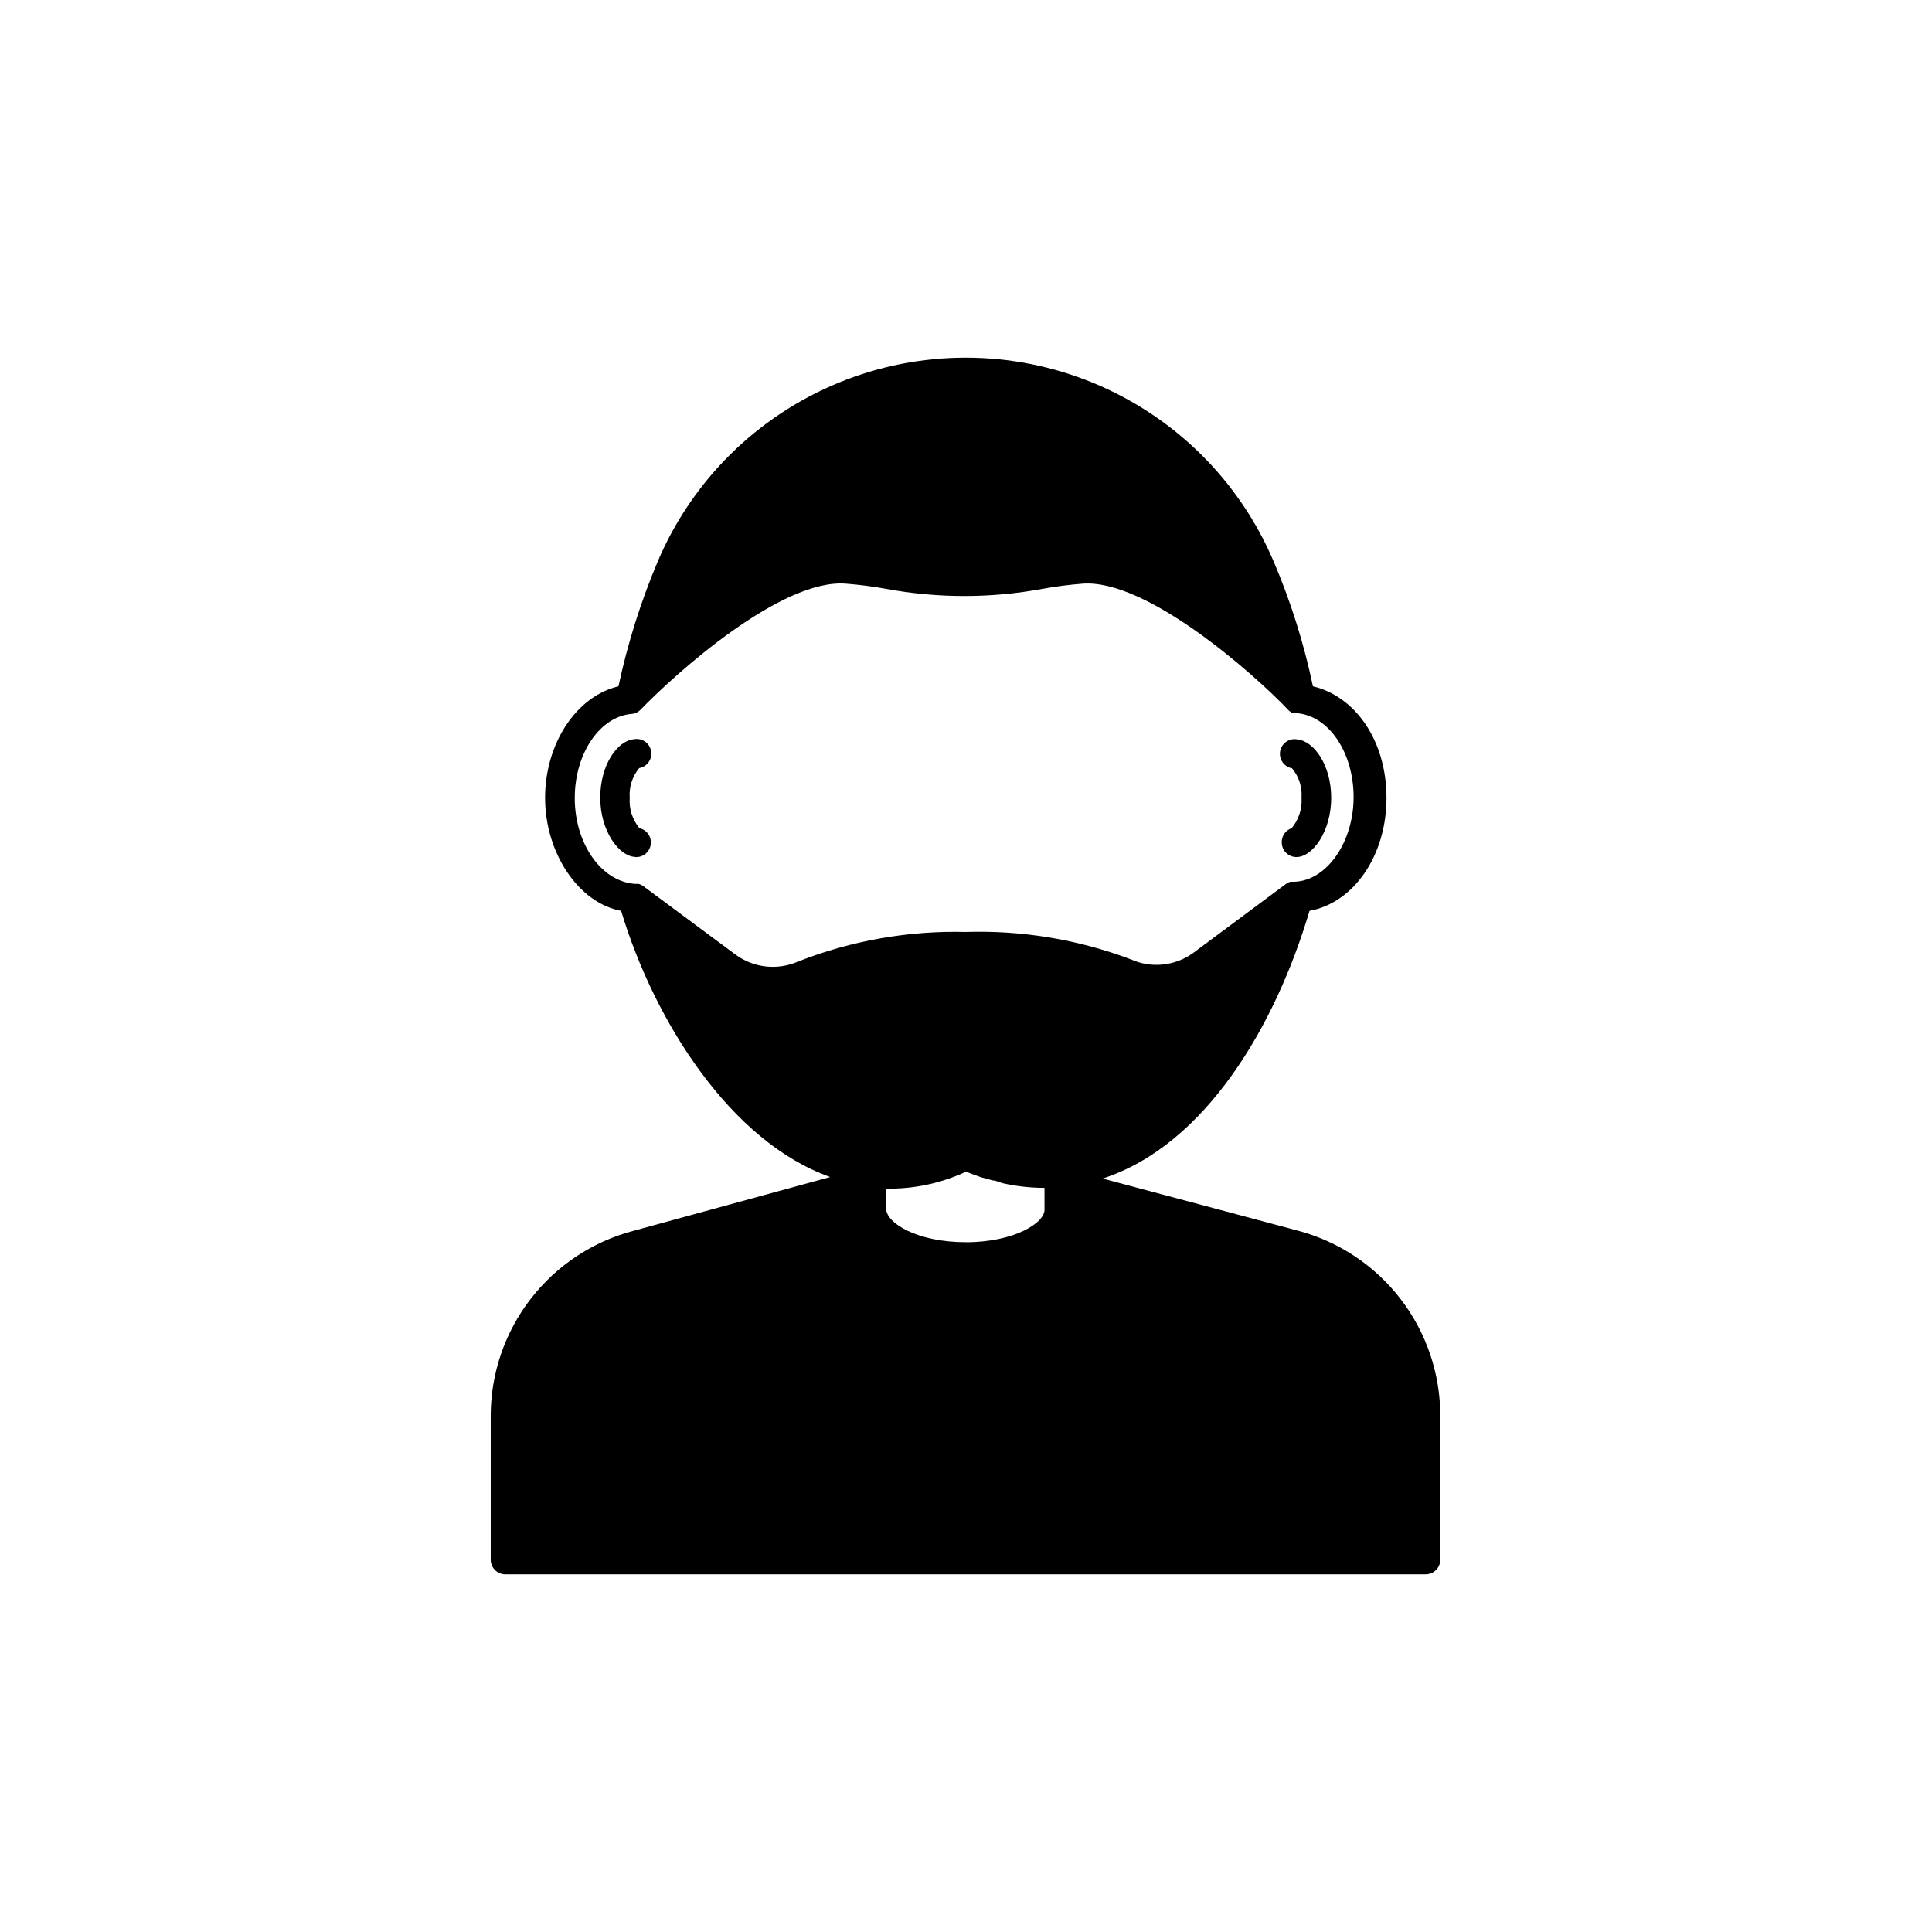 <?xml version="1.0" encoding="UTF-8"?>
<!-- The Best Svg Icon site in the world: iconSvg.co, Visit us! https://iconsvg.co -->
<svg fill="#000000" width="800px" height="800px" version="1.1" viewBox="144 144 512 512" xmlns="http://www.w3.org/2000/svg">
 <g>
  <path d="m312.34 371.13c2.027 0.145 3.82-1.301 4.109-3.312 0.293-2.012-1.016-3.906-3-4.344-1.848-2.246-2.769-5.109-2.57-8.012-0.219-2.863 0.688-5.699 2.519-7.91 2.113-0.375 3.523-2.394 3.148-4.508s-2.394-3.523-4.508-3.148c-4.332 0.352-8.969 6.648-8.969 15.516 0 8.867 5.039 15.516 9.168 15.668z"/>
  <path d="m483.68 367.35c0.055 2.102 1.777 3.781 3.883 3.777 4.332 0 9.219-6.852 9.219-15.668 0-8.816-4.637-15.113-9.02-15.516-2.113-0.375-4.133 1.035-4.508 3.148s1.035 4.133 3.148 4.508c1.828 2.195 2.734 5.012 2.519 7.859 0.191 2.91-0.746 5.781-2.621 8.012-1.645 0.562-2.711 2.144-2.621 3.879z"/>
  <path d="m488.11 470.18-51.891-13.855c27.355-8.867 45.898-40.809 54.816-70.938 11.688-2.117 20.402-14.609 20.402-29.926 0-15.316-8.363-26.953-19.496-29.574-2.379-11.363-5.875-22.469-10.43-33.148-9.133-21.461-26.348-38.457-47.922-47.312s-45.77-8.855-67.34 0c-21.574 8.855-38.793 25.852-47.922 47.312-4.516 10.695-8.008 21.793-10.43 33.148-11.133 2.621-19.445 15.113-19.445 29.574 0 14.461 8.766 27.809 20.152 29.926 8.816 29.32 29.07 61.211 55.418 70.535l-52.145 14.258c-10.824 2.844-20.406 9.191-27.25 18.047-6.844 8.859-10.566 19.73-10.586 30.922v38.191c0 2.141 1.734 3.879 3.879 3.879h243.89c2.141 0 3.879-1.738 3.879-3.879v-38.191c-0.008-11.16-3.691-22.004-10.488-30.859-6.793-8.852-16.316-15.219-27.098-18.109zm-88.113 3.023c-12.898 0-21.16-5.039-21.16-8.918v-5.289c7.301 0.133 14.539-1.402 21.16-4.484 1.41 0.555 2.769 1.059 4.133 1.512l2.973 0.805c0.906 0 1.812 0.555 2.719 0.754 3.606 0.805 7.289 1.207 10.98 1.211v5.543c0.355 3.625-7.91 8.867-20.805 8.867zm-103.68-117.74c0-11.84 6.699-21.613 15.113-22.27v0.004c0.379-0.031 0.754-0.117 1.109-0.254 0.41-0.188 0.785-0.441 1.105-0.754 9.422-9.773 37.484-34.965 54.613-33.504 3.531 0.273 7.047 0.727 10.531 1.359 13.719 2.539 27.793 2.539 41.512 0 3.484-0.633 7-1.086 10.531-1.359 16.879-1.359 45.344 23.73 54.613 33.504 0.332 0.336 0.727 0.609 1.156 0.805 0.336 0.043 0.676 0.043 1.008 0 8.566 0.656 15.113 10.43 15.113 22.27 0 11.84-7.055 22.168-15.77 22.418h-1.008 0.004c-0.379 0.113-0.734 0.281-1.059 0.504l-24.586 18.289c-2.367 1.738-5.152 2.82-8.074 3.129-2.922 0.312-5.871-0.16-8.551-1.367-13.945-5.258-28.785-7.723-43.68-7.254-15.188-0.383-30.293 2.273-44.438 7.809-5.445 2.414-11.762 1.742-16.574-1.762l-24.637-18.289c-0.34-0.227-0.715-0.398-1.109-0.504h-0.957c-8.918-0.605-15.969-10.629-15.969-22.773z"/>
 </g>
</svg>